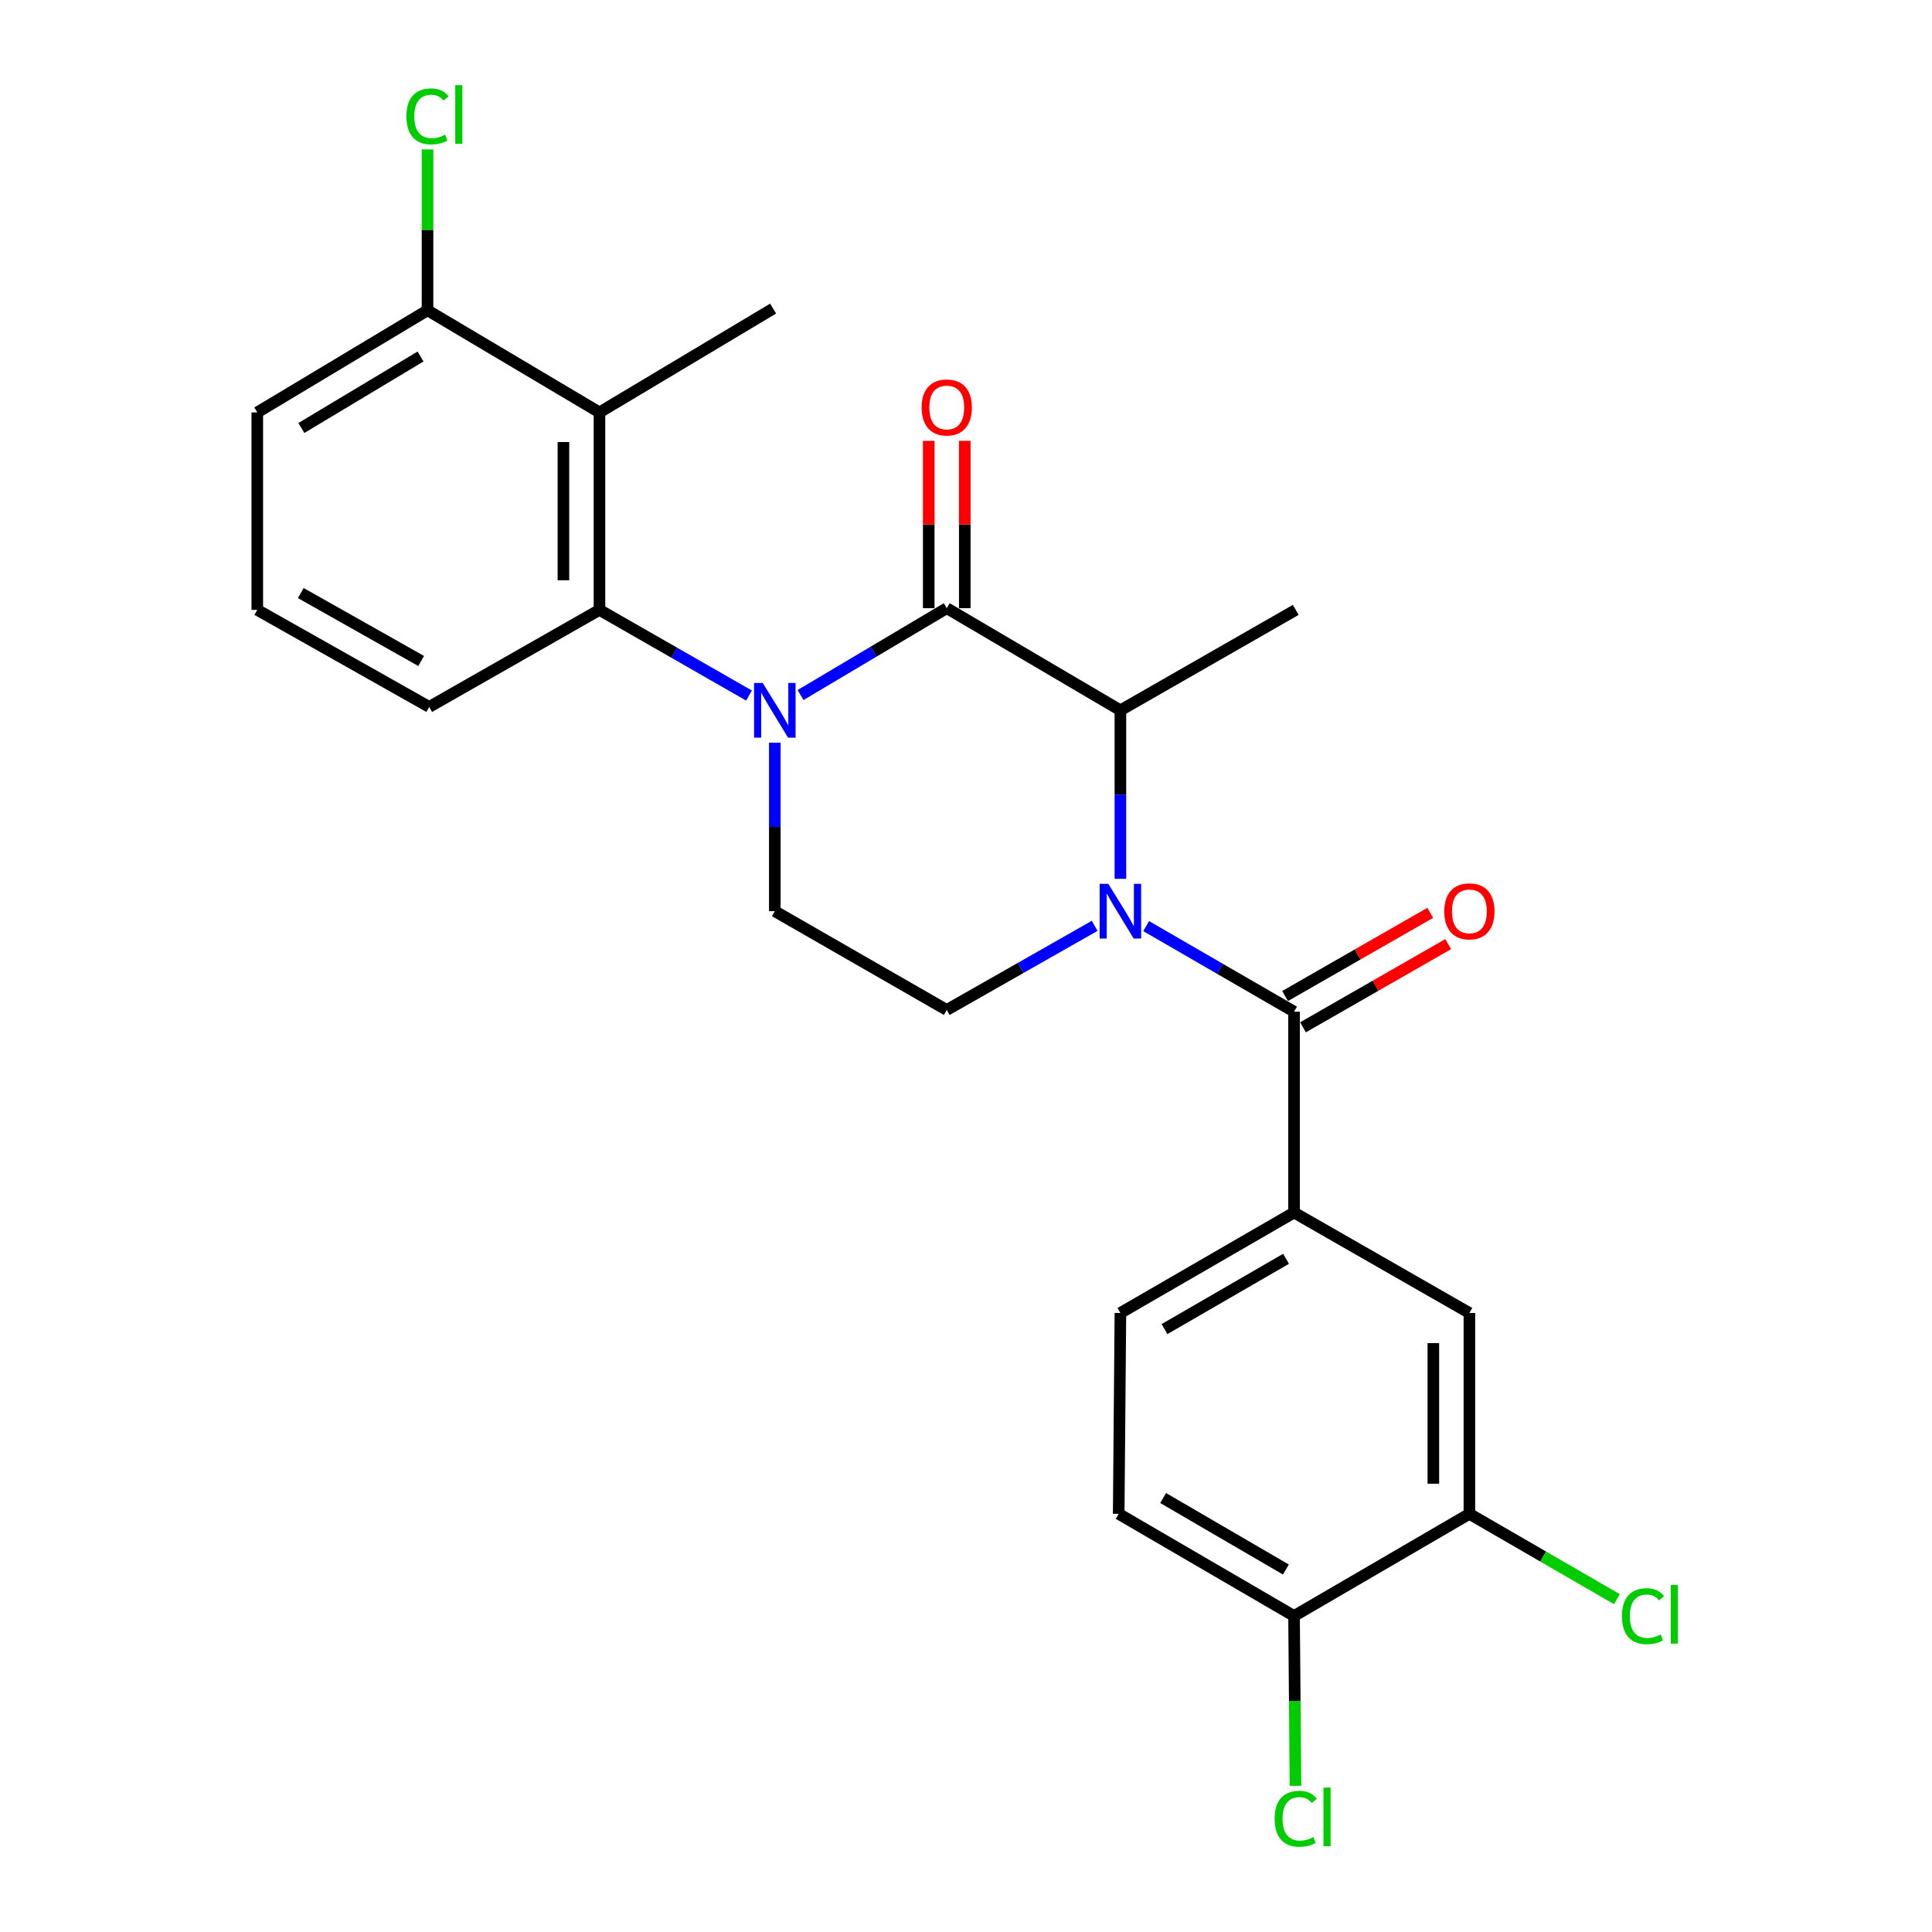 <?xml version='1.0' encoding='iso-8859-1'?>
<svg version='1.1' baseProfile='full'
              xmlns='http://www.w3.org/2000/svg'
                      xmlns:rdkit='http://www.rdkit.org/xml'
                      xmlns:xlink='http://www.w3.org/1999/xlink'
                  xml:space='preserve'
width='1000px' height='1000px' viewBox='0 0 1000 1000'>
<!-- END OF HEADER -->
<rect style='opacity:1.0;fill:#FFFFFF;stroke:none' width='1000' height='1000' x='0' y='0'> </rect>
<path class='bond-0' d='M 401.041,384.421 L 401.041,428.028' style='fill:none;fill-rule:evenodd;stroke:#0000FF;stroke-width:6px;stroke-linecap:butt;stroke-linejoin:miter;stroke-opacity:1' />
<path class='bond-0' d='M 401.041,428.028 L 401.041,471.635' style='fill:none;fill-rule:evenodd;stroke:#000000;stroke-width:6px;stroke-linecap:butt;stroke-linejoin:miter;stroke-opacity:1' />
<path class='bond-1' d='M 414.369,359.744 L 452.204,337.269' style='fill:none;fill-rule:evenodd;stroke:#0000FF;stroke-width:6px;stroke-linecap:butt;stroke-linejoin:miter;stroke-opacity:1' />
<path class='bond-1' d='M 452.204,337.269 L 490.038,314.794' style='fill:none;fill-rule:evenodd;stroke:#000000;stroke-width:6px;stroke-linecap:butt;stroke-linejoin:miter;stroke-opacity:1' />
<path class='bond-2' d='M 387.686,360.012 L 348.984,337.843' style='fill:none;fill-rule:evenodd;stroke:#0000FF;stroke-width:6px;stroke-linecap:butt;stroke-linejoin:miter;stroke-opacity:1' />
<path class='bond-2' d='M 348.984,337.843 L 310.282,315.675' style='fill:none;fill-rule:evenodd;stroke:#000000;stroke-width:6px;stroke-linecap:butt;stroke-linejoin:miter;stroke-opacity:1' />
<path class='bond-3' d='M 401.041,471.635 L 490.038,522.752' style='fill:none;fill-rule:evenodd;stroke:#000000;stroke-width:6px;stroke-linecap:butt;stroke-linejoin:miter;stroke-opacity:1' />
<path class='bond-4' d='M 490.038,522.752 L 528.315,500.983' style='fill:none;fill-rule:evenodd;stroke:#000000;stroke-width:6px;stroke-linecap:butt;stroke-linejoin:miter;stroke-opacity:1' />
<path class='bond-4' d='M 528.315,500.983 L 566.592,479.214' style='fill:none;fill-rule:evenodd;stroke:#0000FF;stroke-width:6px;stroke-linecap:butt;stroke-linejoin:miter;stroke-opacity:1' />
<path class='bond-5' d='M 579.917,454.876 L 579.917,411.269' style='fill:none;fill-rule:evenodd;stroke:#0000FF;stroke-width:6px;stroke-linecap:butt;stroke-linejoin:miter;stroke-opacity:1' />
<path class='bond-5' d='M 579.917,411.269 L 579.917,367.662' style='fill:none;fill-rule:evenodd;stroke:#000000;stroke-width:6px;stroke-linecap:butt;stroke-linejoin:miter;stroke-opacity:1' />
<path class='bond-6' d='M 593.253,479.351 L 631.524,501.492' style='fill:none;fill-rule:evenodd;stroke:#0000FF;stroke-width:6px;stroke-linecap:butt;stroke-linejoin:miter;stroke-opacity:1' />
<path class='bond-6' d='M 631.524,501.492 L 669.795,523.633' style='fill:none;fill-rule:evenodd;stroke:#000000;stroke-width:6px;stroke-linecap:butt;stroke-linejoin:miter;stroke-opacity:1' />
<path class='bond-7' d='M 579.917,367.662 L 490.038,314.794' style='fill:none;fill-rule:evenodd;stroke:#000000;stroke-width:6px;stroke-linecap:butt;stroke-linejoin:miter;stroke-opacity:1' />
<path class='bond-8' d='M 579.917,367.662 L 670.676,315.675' style='fill:none;fill-rule:evenodd;stroke:#000000;stroke-width:6px;stroke-linecap:butt;stroke-linejoin:miter;stroke-opacity:1' />
<path class='bond-9' d='M 499.366,314.794 L 499.366,271.487' style='fill:none;fill-rule:evenodd;stroke:#000000;stroke-width:6px;stroke-linecap:butt;stroke-linejoin:miter;stroke-opacity:1' />
<path class='bond-9' d='M 499.366,271.487 L 499.366,228.18' style='fill:none;fill-rule:evenodd;stroke:#FF0000;stroke-width:6px;stroke-linecap:butt;stroke-linejoin:miter;stroke-opacity:1' />
<path class='bond-9' d='M 480.711,314.794 L 480.711,271.487' style='fill:none;fill-rule:evenodd;stroke:#000000;stroke-width:6px;stroke-linecap:butt;stroke-linejoin:miter;stroke-opacity:1' />
<path class='bond-9' d='M 480.711,271.487 L 480.711,228.18' style='fill:none;fill-rule:evenodd;stroke:#FF0000;stroke-width:6px;stroke-linecap:butt;stroke-linejoin:miter;stroke-opacity:1' />
<path class='bond-10' d='M 669.795,627.606 L 760.554,679.593' style='fill:none;fill-rule:evenodd;stroke:#000000;stroke-width:6px;stroke-linecap:butt;stroke-linejoin:miter;stroke-opacity:1' />
<path class='bond-11' d='M 669.795,627.606 L 579.917,679.593' style='fill:none;fill-rule:evenodd;stroke:#000000;stroke-width:6px;stroke-linecap:butt;stroke-linejoin:miter;stroke-opacity:1' />
<path class='bond-11' d='M 665.654,651.553 L 602.739,687.944' style='fill:none;fill-rule:evenodd;stroke:#000000;stroke-width:6px;stroke-linecap:butt;stroke-linejoin:miter;stroke-opacity:1' />
<path class='bond-12' d='M 669.795,627.606 L 669.795,523.633' style='fill:none;fill-rule:evenodd;stroke:#000000;stroke-width:6px;stroke-linecap:butt;stroke-linejoin:miter;stroke-opacity:1' />
<path class='bond-13' d='M 674.432,531.726 L 712.004,510.201' style='fill:none;fill-rule:evenodd;stroke:#000000;stroke-width:6px;stroke-linecap:butt;stroke-linejoin:miter;stroke-opacity:1' />
<path class='bond-13' d='M 712.004,510.201 L 749.576,488.675' style='fill:none;fill-rule:evenodd;stroke:#FF0000;stroke-width:6px;stroke-linecap:butt;stroke-linejoin:miter;stroke-opacity:1' />
<path class='bond-13' d='M 665.158,515.539 L 702.73,494.013' style='fill:none;fill-rule:evenodd;stroke:#000000;stroke-width:6px;stroke-linecap:butt;stroke-linejoin:miter;stroke-opacity:1' />
<path class='bond-13' d='M 702.73,494.013 L 740.302,472.488' style='fill:none;fill-rule:evenodd;stroke:#FF0000;stroke-width:6px;stroke-linecap:butt;stroke-linejoin:miter;stroke-opacity:1' />
<path class='bond-14' d='M 760.554,783.567 L 760.554,679.593' style='fill:none;fill-rule:evenodd;stroke:#000000;stroke-width:6px;stroke-linecap:butt;stroke-linejoin:miter;stroke-opacity:1' />
<path class='bond-14' d='M 741.899,767.971 L 741.899,695.189' style='fill:none;fill-rule:evenodd;stroke:#000000;stroke-width:6px;stroke-linecap:butt;stroke-linejoin:miter;stroke-opacity:1' />
<path class='bond-15' d='M 760.554,783.567 L 798.736,805.651' style='fill:none;fill-rule:evenodd;stroke:#000000;stroke-width:6px;stroke-linecap:butt;stroke-linejoin:miter;stroke-opacity:1' />
<path class='bond-15' d='M 798.736,805.651 L 836.917,827.736' style='fill:none;fill-rule:evenodd;stroke:#00CC00;stroke-width:6px;stroke-linecap:butt;stroke-linejoin:miter;stroke-opacity:1' />
<path class='bond-16' d='M 760.554,783.567 L 669.795,836.435' style='fill:none;fill-rule:evenodd;stroke:#000000;stroke-width:6px;stroke-linecap:butt;stroke-linejoin:miter;stroke-opacity:1' />
<path class='bond-17' d='M 310.282,213.463 L 310.282,315.675' style='fill:none;fill-rule:evenodd;stroke:#000000;stroke-width:6px;stroke-linecap:butt;stroke-linejoin:miter;stroke-opacity:1' />
<path class='bond-17' d='M 291.626,228.795 L 291.626,300.343' style='fill:none;fill-rule:evenodd;stroke:#000000;stroke-width:6px;stroke-linecap:butt;stroke-linejoin:miter;stroke-opacity:1' />
<path class='bond-18' d='M 310.282,213.463 L 221.284,160.606' style='fill:none;fill-rule:evenodd;stroke:#000000;stroke-width:6px;stroke-linecap:butt;stroke-linejoin:miter;stroke-opacity:1' />
<path class='bond-19' d='M 310.282,213.463 L 400.16,159.725' style='fill:none;fill-rule:evenodd;stroke:#000000;stroke-width:6px;stroke-linecap:butt;stroke-linejoin:miter;stroke-opacity:1' />
<path class='bond-20' d='M 310.282,315.675 L 222.165,365.9' style='fill:none;fill-rule:evenodd;stroke:#000000;stroke-width:6px;stroke-linecap:butt;stroke-linejoin:miter;stroke-opacity:1' />
<path class='bond-21' d='M 221.284,160.606 L 221.284,118.967' style='fill:none;fill-rule:evenodd;stroke:#000000;stroke-width:6px;stroke-linecap:butt;stroke-linejoin:miter;stroke-opacity:1' />
<path class='bond-21' d='M 221.284,118.967 L 221.284,77.328' style='fill:none;fill-rule:evenodd;stroke:#00CC00;stroke-width:6px;stroke-linecap:butt;stroke-linejoin:miter;stroke-opacity:1' />
<path class='bond-22' d='M 221.284,160.606 L 133.168,213.463' style='fill:none;fill-rule:evenodd;stroke:#000000;stroke-width:6px;stroke-linecap:butt;stroke-linejoin:miter;stroke-opacity:1' />
<path class='bond-22' d='M 217.663,184.532 L 155.982,221.533' style='fill:none;fill-rule:evenodd;stroke:#000000;stroke-width:6px;stroke-linecap:butt;stroke-linejoin:miter;stroke-opacity:1' />
<path class='bond-23' d='M 133.168,315.675 L 133.168,213.463' style='fill:none;fill-rule:evenodd;stroke:#000000;stroke-width:6px;stroke-linecap:butt;stroke-linejoin:miter;stroke-opacity:1' />
<path class='bond-24' d='M 133.168,315.675 L 222.165,365.9' style='fill:none;fill-rule:evenodd;stroke:#000000;stroke-width:6px;stroke-linecap:butt;stroke-linejoin:miter;stroke-opacity:1' />
<path class='bond-24' d='M 155.686,306.962 L 217.984,342.119' style='fill:none;fill-rule:evenodd;stroke:#000000;stroke-width:6px;stroke-linecap:butt;stroke-linejoin:miter;stroke-opacity:1' />
<path class='bond-25' d='M 669.795,836.435 L 579.036,783.567' style='fill:none;fill-rule:evenodd;stroke:#000000;stroke-width:6px;stroke-linecap:butt;stroke-linejoin:miter;stroke-opacity:1' />
<path class='bond-25' d='M 665.571,812.384 L 602.04,775.377' style='fill:none;fill-rule:evenodd;stroke:#000000;stroke-width:6px;stroke-linecap:butt;stroke-linejoin:miter;stroke-opacity:1' />
<path class='bond-26' d='M 669.795,836.435 L 670.167,880.397' style='fill:none;fill-rule:evenodd;stroke:#000000;stroke-width:6px;stroke-linecap:butt;stroke-linejoin:miter;stroke-opacity:1' />
<path class='bond-26' d='M 670.167,880.397 L 670.54,924.359' style='fill:none;fill-rule:evenodd;stroke:#00CC00;stroke-width:6px;stroke-linecap:butt;stroke-linejoin:miter;stroke-opacity:1' />
<path class='bond-27' d='M 579.917,679.593 L 579.036,783.567' style='fill:none;fill-rule:evenodd;stroke:#000000;stroke-width:6px;stroke-linecap:butt;stroke-linejoin:miter;stroke-opacity:1' />
<path  class='atom-0' d='M 394.781 353.502
L 404.061 368.502
Q 404.981 369.982, 406.461 372.662
Q 407.941 375.342, 408.021 375.502
L 408.021 353.502
L 411.781 353.502
L 411.781 381.822
L 407.901 381.822
L 397.941 365.422
Q 396.781 363.502, 395.541 361.302
Q 394.341 359.102, 393.981 358.422
L 393.981 381.822
L 390.301 381.822
L 390.301 353.502
L 394.781 353.502
' fill='#0000FF'/>
<path  class='atom-3' d='M 573.657 457.475
L 582.937 472.475
Q 583.857 473.955, 585.337 476.635
Q 586.817 479.315, 586.897 479.475
L 586.897 457.475
L 590.657 457.475
L 590.657 485.795
L 586.777 485.795
L 576.817 469.395
Q 575.657 467.475, 574.417 465.275
Q 573.217 463.075, 572.857 462.395
L 572.857 485.795
L 569.177 485.795
L 569.177 457.475
L 573.657 457.475
' fill='#0000FF'/>
<path  class='atom-7' d='M 477.038 210.9
Q 477.038 204.1, 480.398 200.3
Q 483.758 196.5, 490.038 196.5
Q 496.318 196.5, 499.678 200.3
Q 503.038 204.1, 503.038 210.9
Q 503.038 217.78, 499.638 221.7
Q 496.238 225.58, 490.038 225.58
Q 483.798 225.58, 480.398 221.7
Q 477.038 217.82, 477.038 210.9
M 490.038 222.38
Q 494.358 222.38, 496.678 219.5
Q 499.038 216.58, 499.038 210.9
Q 499.038 205.34, 496.678 202.54
Q 494.358 199.7, 490.038 199.7
Q 485.718 199.7, 483.358 202.5
Q 481.038 205.3, 481.038 210.9
Q 481.038 216.62, 483.358 219.5
Q 485.718 222.38, 490.038 222.38
' fill='#FF0000'/>
<path  class='atom-10' d='M 747.554 471.715
Q 747.554 464.915, 750.914 461.115
Q 754.274 457.315, 760.554 457.315
Q 766.834 457.315, 770.194 461.115
Q 773.554 464.915, 773.554 471.715
Q 773.554 478.595, 770.154 482.515
Q 766.754 486.395, 760.554 486.395
Q 754.314 486.395, 750.914 482.515
Q 747.554 478.635, 747.554 471.715
M 760.554 483.195
Q 764.874 483.195, 767.194 480.315
Q 769.554 477.395, 769.554 471.715
Q 769.554 466.155, 767.194 463.355
Q 764.874 460.515, 760.554 460.515
Q 756.234 460.515, 753.874 463.315
Q 751.554 466.115, 751.554 471.715
Q 751.554 477.435, 753.874 480.315
Q 756.234 483.195, 760.554 483.195
' fill='#FF0000'/>
<path  class='atom-15' d='M 210.364 60.234
Q 210.364 53.194, 213.644 49.514
Q 216.964 45.794, 223.244 45.794
Q 229.084 45.794, 232.204 49.914
L 229.564 52.074
Q 227.284 49.074, 223.244 49.074
Q 218.964 49.074, 216.684 51.954
Q 214.444 54.794, 214.444 60.234
Q 214.444 65.834, 216.764 68.714
Q 219.124 71.594, 223.684 71.594
Q 226.804 71.594, 230.444 69.714
L 231.564 72.714
Q 230.084 73.674, 227.844 74.234
Q 225.604 74.794, 223.124 74.794
Q 216.964 74.794, 213.644 71.034
Q 210.364 67.274, 210.364 60.234
' fill='#00CC00'/>
<path  class='atom-15' d='M 235.644 44.074
L 239.324 44.074
L 239.324 74.434
L 235.644 74.434
L 235.644 44.074
' fill='#00CC00'/>
<path  class='atom-24' d='M 839.513 836.534
Q 839.513 829.494, 842.793 825.814
Q 846.113 822.094, 852.393 822.094
Q 858.233 822.094, 861.353 826.214
L 858.713 828.374
Q 856.433 825.374, 852.393 825.374
Q 848.113 825.374, 845.833 828.254
Q 843.593 831.094, 843.593 836.534
Q 843.593 842.134, 845.913 845.014
Q 848.273 847.894, 852.833 847.894
Q 855.953 847.894, 859.593 846.014
L 860.713 849.014
Q 859.233 849.974, 856.993 850.534
Q 854.753 851.094, 852.273 851.094
Q 846.113 851.094, 842.793 847.334
Q 839.513 843.574, 839.513 836.534
' fill='#00CC00'/>
<path  class='atom-24' d='M 864.793 820.374
L 868.473 820.374
L 868.473 850.734
L 864.793 850.734
L 864.793 820.374
' fill='#00CC00'/>
<path  class='atom-25' d='M 659.756 941.399
Q 659.756 934.359, 663.036 930.679
Q 666.356 926.959, 672.636 926.959
Q 678.476 926.959, 681.596 931.079
L 678.956 933.239
Q 676.676 930.239, 672.636 930.239
Q 668.356 930.239, 666.076 933.119
Q 663.836 935.959, 663.836 941.399
Q 663.836 946.999, 666.156 949.879
Q 668.516 952.759, 673.076 952.759
Q 676.196 952.759, 679.836 950.879
L 680.956 953.879
Q 679.476 954.839, 677.236 955.399
Q 674.996 955.959, 672.516 955.959
Q 666.356 955.959, 663.036 952.199
Q 659.756 948.439, 659.756 941.399
' fill='#00CC00'/>
<path  class='atom-25' d='M 685.036 925.239
L 688.716 925.239
L 688.716 955.599
L 685.036 955.599
L 685.036 925.239
' fill='#00CC00'/>
</svg>
